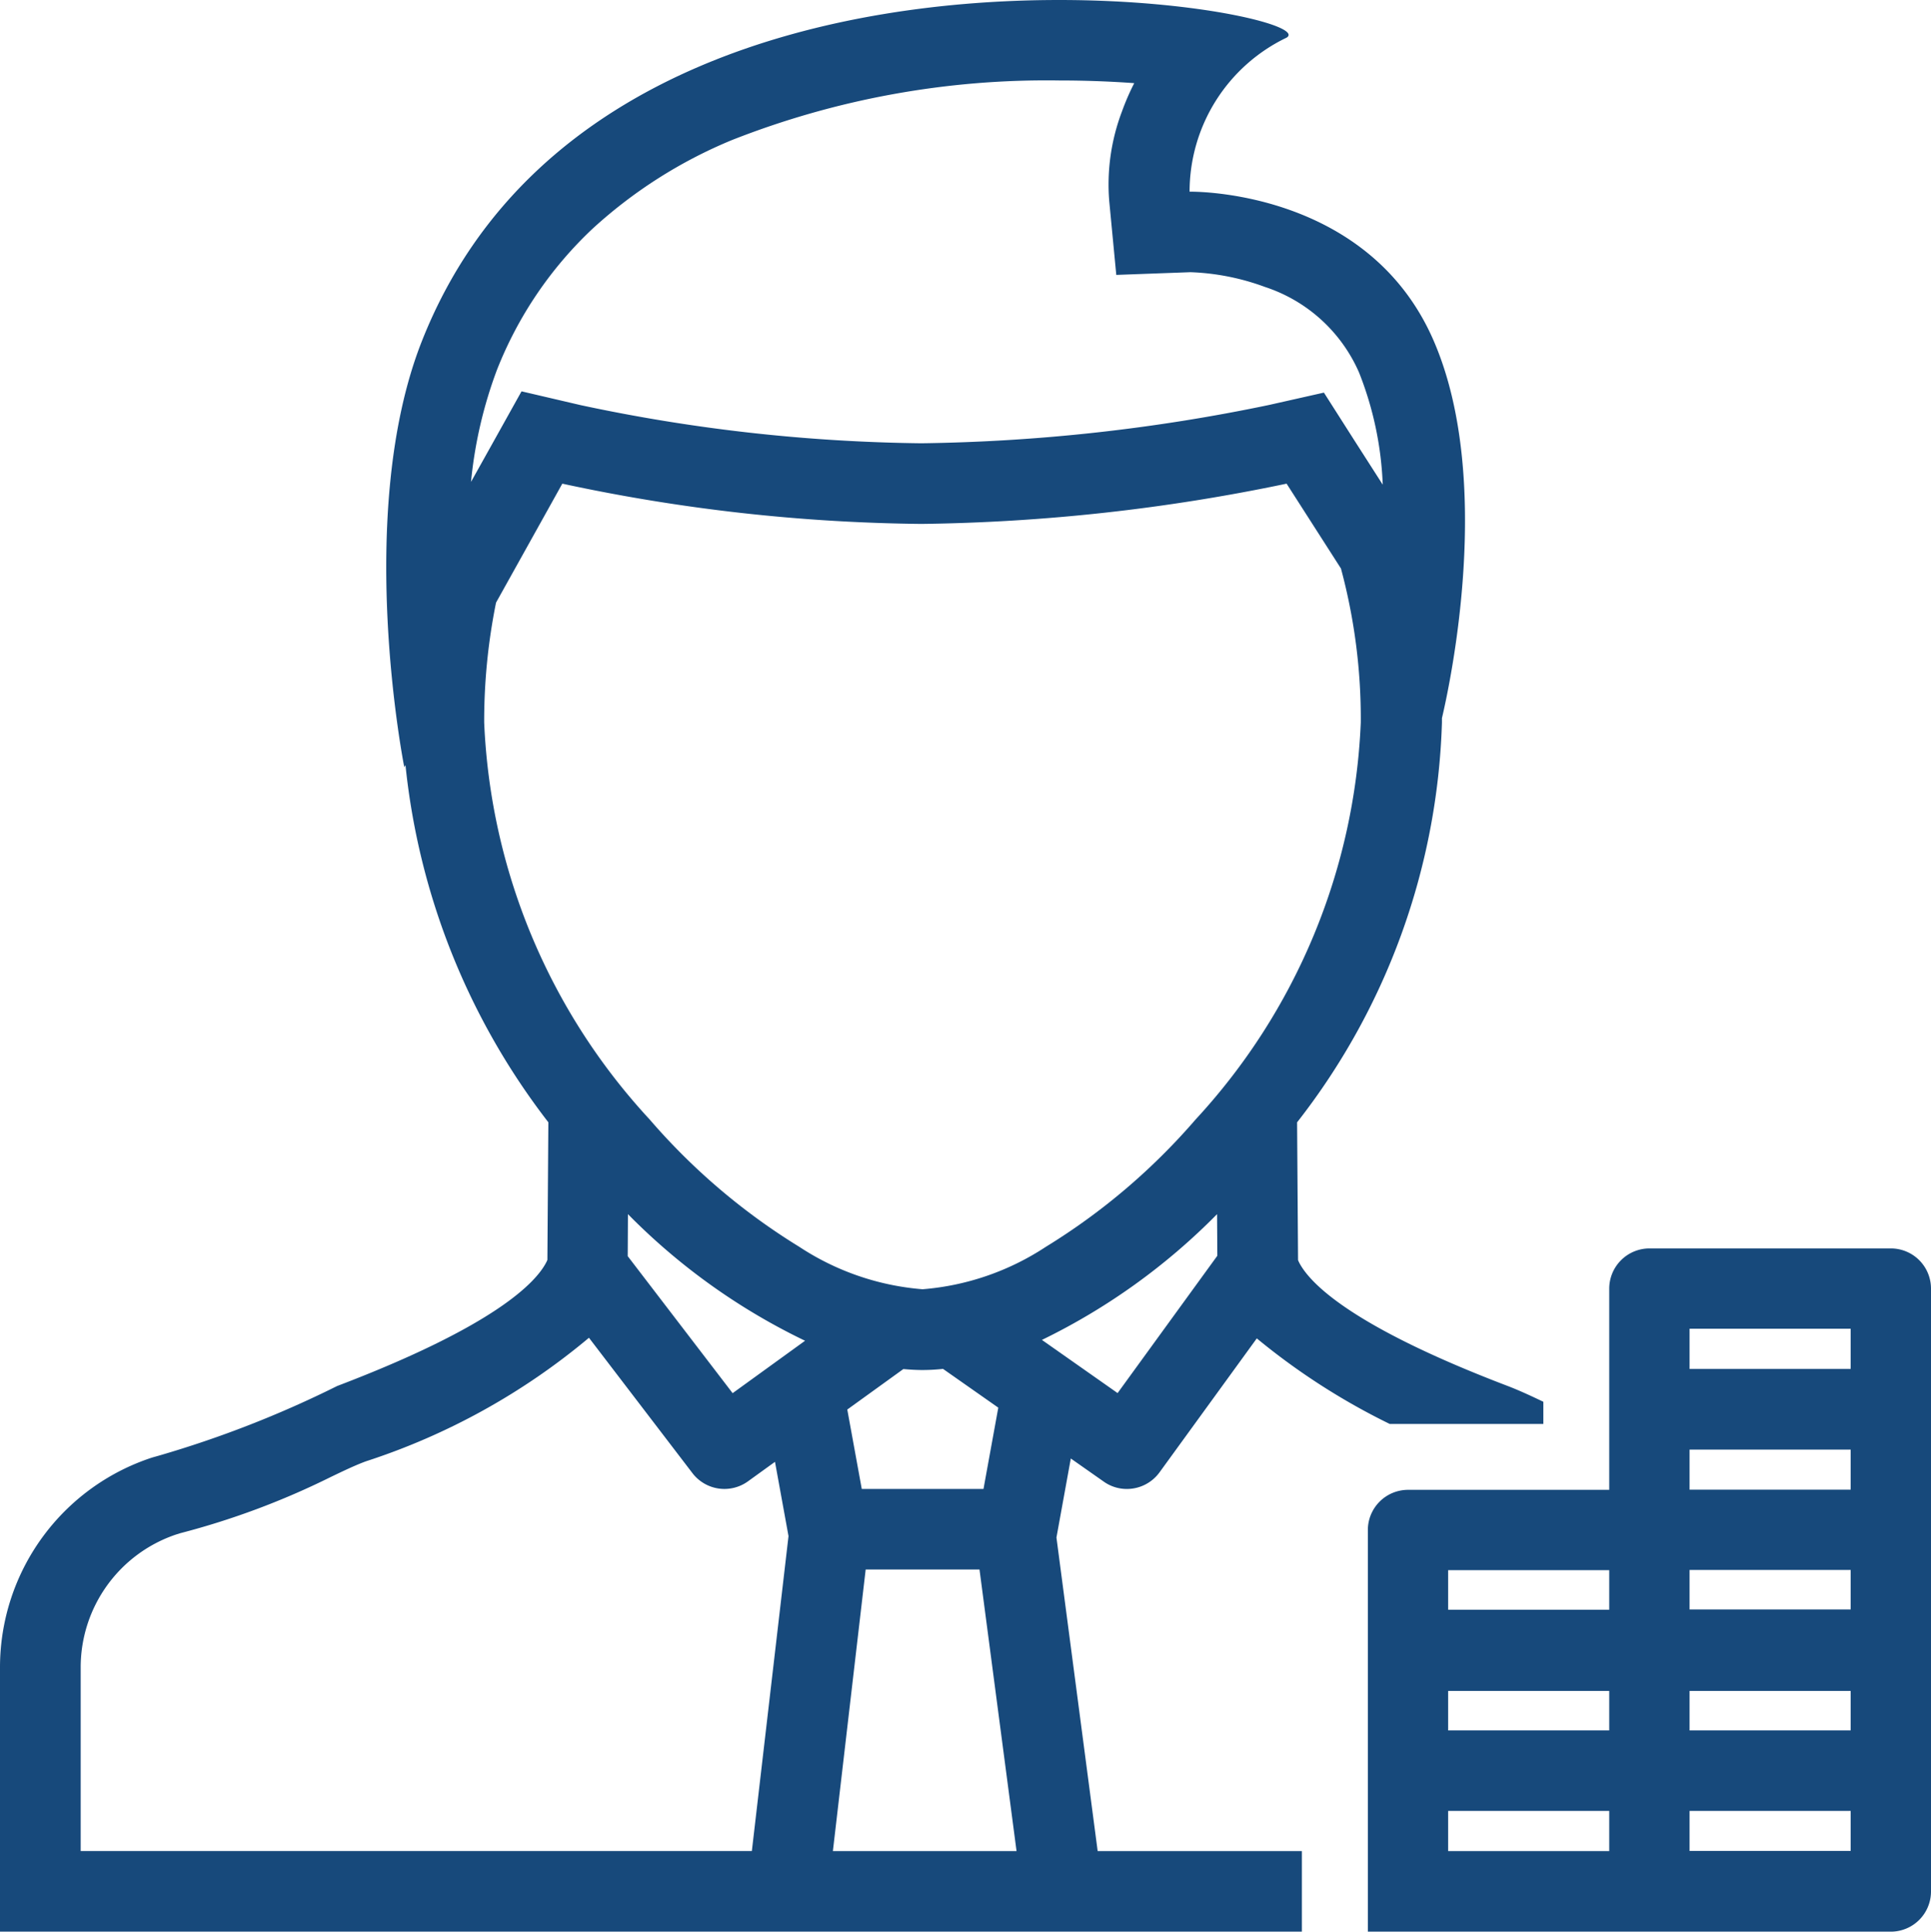 <svg id="icon" xmlns="http://www.w3.org/2000/svg" xmlns:xlink="http://www.w3.org/1999/xlink" width="43.99" height="44" viewBox="0 0 43.99 44">
  <defs>
    <clipPath id="clip-path">
      <rect id="Rectangle_8262" data-name="Rectangle 8262" width="43.99" height="44" fill="#17497b"/>
    </clipPath>
  </defs>
  <g id="Group_16773" data-name="Group 16773" clip-path="url(#clip-path)">
    <path id="Path_20786" data-name="Path 20786" d="M29.658,42.165H25.006l-.939-7.143.327-1.8.751.527a.905.905,0,0,0,.525.167.919.919,0,0,0,.744-.377l2.217-3.053a15.327,15.327,0,0,0,3.028,1.949h3.5V31.93c-.271-.129-.531-.251-.8-.355-3.592-1.367-4.526-2.354-4.765-2.82l-.023-.051-.022-3.139a15.544,15.544,0,0,0,3.3-9.107v-.1c.184-.78,1.188-5.424-.19-8.6-1.44-3.319-5.2-3.392-5.535-3.392H27.1A3.892,3.892,0,0,1,29.309.858C29.719.612,27.372,0,24.128,0c-4.953,0-12,1.425-14.51,7.752-1.563,3.934-.408,9.723-.408,9.723l.027-.048a15.967,15.967,0,0,0,3.255,8.137L12.47,28.7c-.008.016-.015.035-.024.051-.239.466-1.174,1.453-4.765,2.82a24.3,24.3,0,0,1-4.058,1.585l-.156.044A5.029,5.029,0,0,0,0,37.974V44H29.658ZM11.32,8.428A8.875,8.875,0,0,1,13.5,5.209,10.781,10.781,0,0,1,16.675,3.19a19.542,19.542,0,0,1,7.452-1.357c.63,0,1.2.024,1.712.061a5.562,5.562,0,0,0-.283.654,4.688,4.688,0,0,0-.287,2.028l.161,1.686L27.119,6.2a5.433,5.433,0,0,1,1.7.337,3.54,3.54,0,0,1,2.143,1.952A7.7,7.7,0,0,1,31.5,11.04l-.651-1.016L30.16,8.943l-1.253.282a41.324,41.324,0,0,1-7.919.872,39.108,39.108,0,0,1-7.761-.869l-1.346-.314-.673,1.207-.478.856a10.008,10.008,0,0,1,.59-2.549m-.29,8.028a13.594,13.594,0,0,1,.27-2.729l1.51-2.71a40.68,40.68,0,0,0,8.179.917,43.1,43.1,0,0,0,8.321-.917l1.238,1.932A13.144,13.144,0,0,1,31,16.456,14.179,14.179,0,0,1,27.237,25.5a14.554,14.554,0,0,1-3.411,2.9,5.963,5.963,0,0,1-2.809.967,5.963,5.963,0,0,1-2.809-.967A14.539,14.539,0,0,1,14.8,25.5a14.187,14.187,0,0,1-3.77-9.044M22.742,32.064l-.337,1.852H19.632l-.33-1.809,1.277-.922c.149.013.3.022.439.022a4.513,4.513,0,0,0,.465-.026Zm-5.614,10.1H1.838v-4.19a3.193,3.193,0,0,1,2.175-3.021l.1-.031a17.7,17.7,0,0,0,3.421-1.278c.294-.141.549-.264.8-.357a15.222,15.222,0,0,0,5.083-2.815l2.358,3.084a.917.917,0,0,0,1.265.186l.615-.444.308,1.692Zm-.438-10.43L14.3,28.613l.005-.957A14.423,14.423,0,0,0,18.34,30.54Zm4.328,10.431H18.974l.747-6.415h2.593l.844,6.415Zm6.708-14.509.006.948L25.46,31.732l-1.724-1.211a14.48,14.48,0,0,0,3.99-2.865" fill="#17497b"/>
    <path id="Path_20787" data-name="Path 20787" d="M43.077,28.437h-5.5a.917.917,0,0,0-.917.916V32.6h0v1.336H32.078v0a.916.916,0,0,0-.917.915h0v7.312h0V44H43.077a.916.916,0,0,0,.913-.916V29.353a.915.915,0,0,0-.913-.916M32.99,42.165V41.25h3.67v.915Zm0-2.749v-.9h3.67v.9Zm0-2.75v-.9h3.67v.9Zm5.5-6.4H42.16v.917H38.49Zm0,11.895V41.25h3.67v.911Zm0-2.745,0-.9H42.16v.9Zm0-2.755v-.9h3.67v.9Zm0-2.729V33.02h3.67v.912Z" fill="#17497b"/>
  </g>
</svg>
